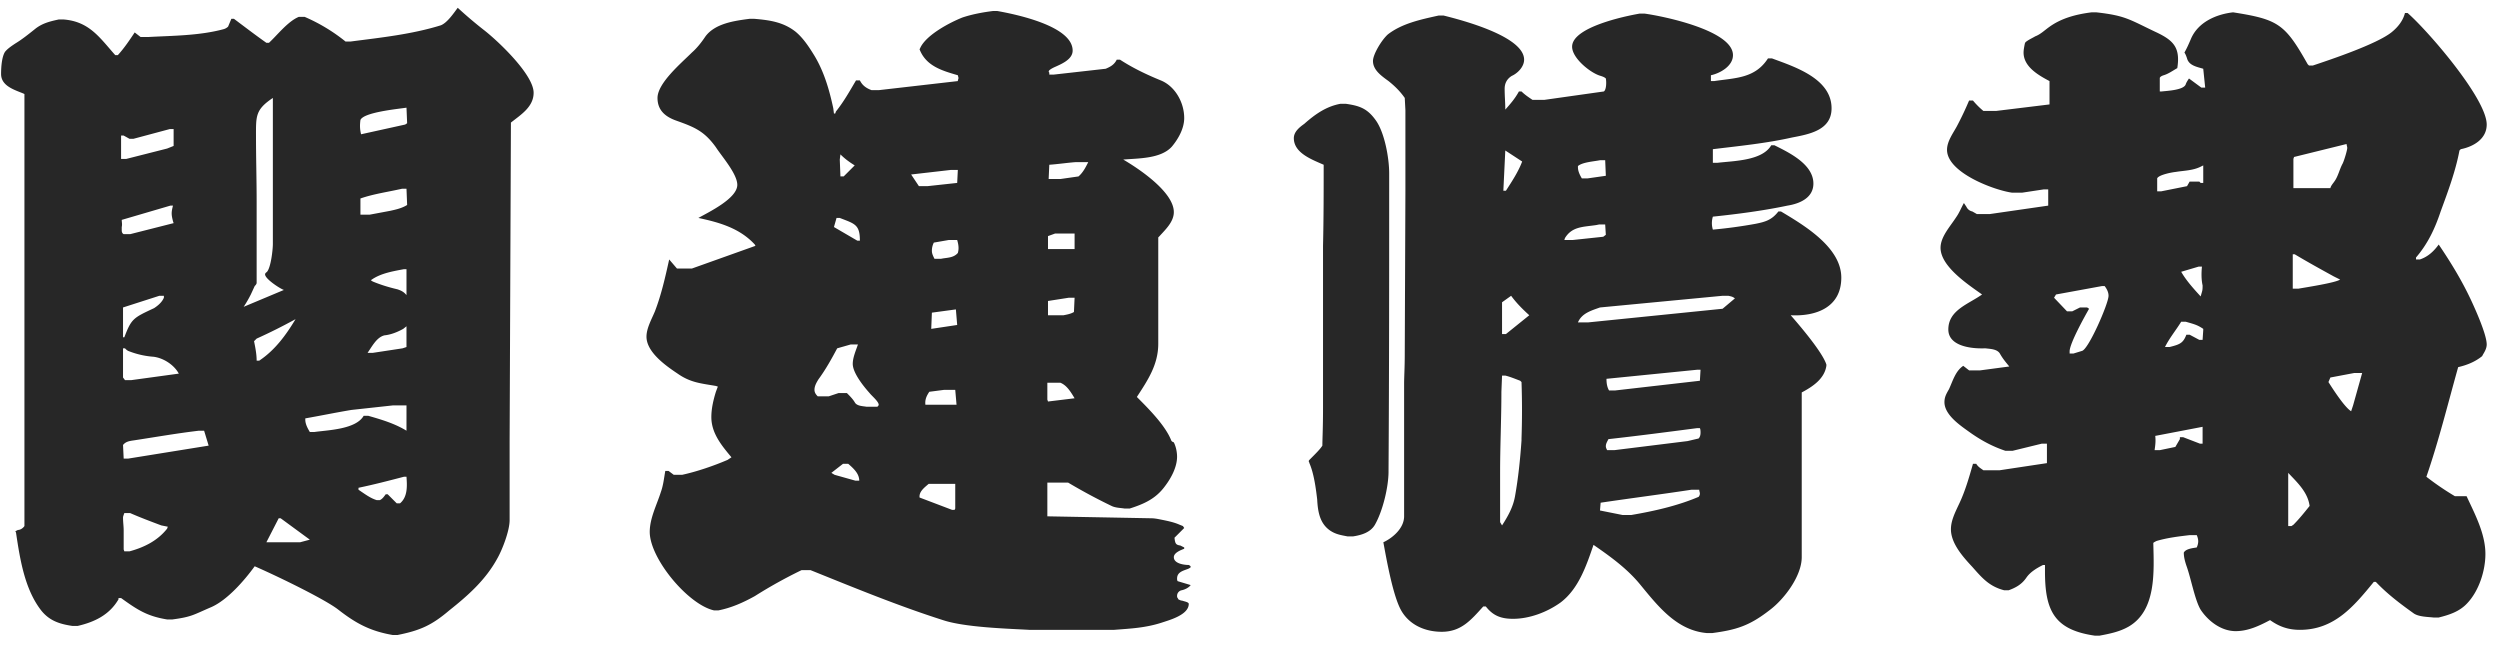 <svg width="185" height="48" fill="none" xmlns="http://www.w3.org/2000/svg"><path d="M29.408 46.992h-.336c-1.68-.288-2.736-.864-4.032-1.872-.912-.72-4.224-2.352-6.192-3.216-.768 1.056-2.016 2.496-3.216 3.024-1.344.576-1.44.72-2.88.912h-.384c-1.488-.24-2.208-.72-3.408-1.584h-.192v.096c-.672 1.152-1.776 1.68-3.024 1.968H5.36c-.96-.144-1.728-.384-2.352-1.2-1.2-1.584-1.536-3.792-1.824-5.712l-.048-.096.192-.096c.192 0 .384-.144.48-.288V6.96l-.096-.048C.992 6.624.08 6.336.08 5.472c0-.48.048-1.248.288-1.632.192-.24.48-.432.768-.624.48-.288.96-.672 1.44-1.056.528-.432 1.104-.576 1.776-.72h.336c1.92.144 2.688 1.344 3.84 2.64h.192c.48-.528.864-1.104 1.248-1.68l.432.336h.624c1.776-.096 3.744-.096 5.52-.576a.774.774 0 0 0 .336-.192l.24-.576h.192c.768.576 1.584 1.2 2.4 1.776h.192c.624-.576 1.392-1.584 2.208-1.92h.432a13.011 13.011 0 0 1 3.024 1.824h.384c2.208-.288 4.512-.528 6.672-1.2.48-.192.96-.912 1.248-1.296a31.295 31.295 0 0 0 1.92 1.632c1.056.816 3.696 3.312 3.696 4.656 0 1.056-.96 1.632-1.68 2.208l-.096 23.568v5.856c0 .768-.528 2.16-.912 2.832-.864 1.584-2.16 2.736-3.552 3.84-1.296 1.104-2.16 1.488-3.84 1.824ZM18.032 22.704l2.976-1.248c-.288-.096-1.392-.816-1.392-1.152 0-.096.096-.144.144-.192.288-.336.432-1.632.432-2.064v-10.8c-1.296.864-1.248 1.344-1.248 2.832 0 1.584.048 3.216.048 4.848v6c0 .096-.096.192-.144.24l-.288.624a8.916 8.916 0 0 1-.528.912ZM26.72 9.936l3.264-.72.144-.096-.048-1.152c-.624.096-3.168.336-3.408.912-.048.384-.048.672.048 1.056Zm-17.568.096H8.96v1.728h.384l3.024-.768.48-.192V9.552h-.288l-2.688.72h-.288l-.432-.24Zm17.52 4.656v1.2h.672l1.536-.288c.432-.096.864-.192 1.248-.432l-.048-1.2h-.336c-1.056.24-2.112.384-3.072.72Zm-17.52 2.64h.48l3.216-.816-.048-.144c-.048-.192-.096-.384-.096-.576 0-.192.048-.384.096-.576h-.192l-3.6 1.056c0 .144.048.336 0 .528v.24c0 .144.048.24.144.288ZM30.08 21.84v-1.92h-.192c-.768.144-1.632.288-2.304.72l-.144.096.144.096c.576.24 1.2.432 1.824.576.288.096.48.192.672.432Zm-18.288.048-2.688.864v2.208H9.2c.528-1.392.672-1.44 2.208-2.16.288-.192.576-.432.72-.768v-.144h-.336Zm7.2 4.8h.192c1.152-.768 1.968-1.872 2.688-3.072-.96.528-1.92 1.008-2.88 1.44l-.192.192c.096.48.192.96.192 1.44Zm8.208-.576h.384l2.208-.336.288-.096v-1.536l-.24.192c-.432.24-.912.432-1.392.48-.576.144-.912.816-1.248 1.296Zm-18.096-.336v2.16l.144.192h.48l3.504-.48c-.336-.624-1.104-1.152-1.872-1.248a6.255 6.255 0 0 1-1.872-.432c-.096-.048-.144-.096-.24-.192h-.144Zm13.824 6.192h.336c1.008-.144 3.072-.192 3.648-1.2h.336c1.008.288 1.968.576 2.832 1.104V30h-1.008L26 30.336c-1.152.192-2.304.432-3.408.624v.096c0 .336.192.672.336.912Zm-13.824.96.048 1.008h.336l5.952-.96-.336-1.104h-.384c-1.632.192-3.264.48-4.848.72-.336.048-.576.096-.768.336Zm19.44 3.648h.144l.672.672h.24c.576-.48.528-1.296.48-1.968h-.192c-1.104.288-2.208.576-3.36.816v.144c.432.288.864.624 1.344.768h.24c.192-.096.288-.24.432-.432ZM9.152 39.264v1.392l.048.144h.384c1.056-.288 2.064-.768 2.784-1.68l.048-.144-.48-.096c-.768-.288-1.536-.576-2.304-.912H9.2c-.048.144-.096.24-.096.336 0 .336.048.624.048.96Zm11.616-.912h-.144l-.912 1.776h2.496l.72-.192-2.16-1.584ZM73.472.816h.336c1.344.24 5.568 1.104 5.568 2.928 0 .672-.864 1.008-1.392 1.248-.384.192-.432.288-.336.384v.144h.336l3.84-.432c.336-.144.624-.288.816-.672h.24c.96.624 1.968 1.104 3.024 1.536 1.056.432 1.728 1.632 1.728 2.784 0 .768-.432 1.536-.912 2.112-.816.912-2.496.864-3.6.96 1.152.672 3.744 2.4 3.744 3.888 0 .72-.624 1.296-1.056 1.776l-.096.096v7.872c0 1.536-.768 2.688-1.584 3.936.864.864 2.112 2.112 2.544 3.216.048.096.096.096.192.144.192.384.24.816.24 1.056 0 .768-.432 1.584-.912 2.208-.672.912-1.536 1.296-2.592 1.632h-.384c-.288-.048-.672-.048-.96-.192a41.432 41.432 0 0 1-3.216-1.728h-1.536v2.496l7.68.144c.24 0 .48.048.72.096.48.096.96.192 1.392.384l.24.096.096.144-.72.72c.048.432.096.528.432.576l.288.144v.096c-.24.096-.768.288-.768.624 0 .48.768.576 1.104.576.096.048.144.096.144.144 0 .048-.096.096-.192.144-.384.144-.816.24-.816.72 0 .048 0 .144.048.192l.96.288c-.144.192-.432.336-.672.384a.42.42 0 0 0-.336.432c0 .048 0 .096.048.144l.048.096c.096.048.192.096.288.096.096.048.48.096.48.24 0 .816-1.44 1.2-2.016 1.392-1.2.384-2.256.432-3.504.528H76.16c-1.776-.096-4.8-.192-6.384-.72-3.312-1.056-6.576-2.4-9.792-3.696h-.672a34.95 34.95 0 0 0-3.456 1.92c-.864.48-1.728.864-2.688 1.056h-.336c-1.92-.432-4.752-3.84-4.752-5.808 0-1.008.528-2.016.816-2.928.192-.528.24-1.056.336-1.584h.24l.384.288h.624c1.104-.24 2.352-.672 3.36-1.104l.288-.192c-.72-.864-1.488-1.776-1.488-2.976 0-.624.144-1.248.336-1.872l.144-.384-.144-.048c-1.104-.192-1.872-.24-2.832-.912-.864-.576-2.304-1.584-2.304-2.736 0-.624.384-1.296.624-1.872.48-1.248.768-2.544 1.056-3.84l.576.672H51.2l4.704-1.68-.048-.096c-1.104-1.2-2.592-1.632-4.176-1.968.768-.432 2.88-1.44 2.88-2.448 0-.816-1.152-2.112-1.584-2.784-.864-1.2-1.584-1.488-2.928-1.968-.816-.288-1.392-.768-1.392-1.68 0-1.104 1.776-2.592 2.544-3.36.384-.336.72-.768 1.008-1.2.72-.96 2.16-1.152 3.264-1.296h.336c1.152.096 2.16.24 3.072.96.576.48 1.008 1.152 1.392 1.776.72 1.2 1.104 2.544 1.392 3.888l.048.384h.096l.048-.144c.576-.72 1.008-1.488 1.488-2.304h.288c.192.384.48.576.864.72h.528L70.88 6c0-.096.048-.144.048-.24l-.048-.192c-1.152-.336-2.352-.672-2.832-1.92l.048-.096c.432-.96 2.16-1.872 3.12-2.256.72-.24 1.488-.384 2.256-.48Zm-11.28 10.608-.048.384.048 1.248h.24l.816-.816c-.384-.24-.72-.48-1.056-.816ZM80.528 12h-.96c-.624.048-1.248.144-1.92.192l-.048 1.056h.864l1.344-.192c.336-.288.528-.672.72-1.056ZM68 13.776h.624l2.208-.24.048-.96h-.528l-2.928.336.576.864Zm-5.856 2.352h-.24l-.192.672 1.728 1.008h.192c0-1.2-.384-1.248-1.488-1.68Zm15.408 1.344v.96h1.968V17.28h-1.44l-.528.192Zm-6.72.288h-.624l-1.104.192a1.329 1.329 0 0 0-.144.624c0 .192.096.384.192.576h.48c.432-.096.912-.048 1.248-.432.096-.336.048-.624-.048-.96Zm8.64 5.328.048-1.056h-.432l-1.536.24v1.056h1.152c.24-.048.528-.096.768-.24Zm-10.512.048-.048 1.2 1.92-.288-.096-1.152-1.776.24Zm-5.472 2.352h-.528l-1.008.288c-.432.816-.864 1.584-1.392 2.304-.144.24-.288.48-.288.768 0 .192.096.336.24.48h.816l.72-.24h.624c.192.192.432.432.576.672.144.288.576.288.864.336h.816c.048-.048.096-.096.096-.144 0-.24-.528-.672-.672-.864-.432-.48-1.248-1.488-1.248-2.16 0-.48.24-1.008.384-1.44Zm14.976 2.832h-.96v1.248l.048.144 1.968-.24c-.288-.48-.576-.96-1.056-1.152Zm-9.984 1.632h2.304l-.096-1.104h-.816l-1.104.144c-.192.288-.336.576-.288.96Zm-5.712 4.368h-.384l-.864.672.24.144 1.536.432h.288c0-.528-.432-.912-.816-1.248Zm7.68 3.408h.192l.048-.096v-1.824H68.72c-.336.288-.72.576-.672 1.008l2.4.912Zm50.88-36.72h.384c1.392.192 6.528 1.248 6.528 3.072 0 .816-.96 1.344-1.632 1.488V6h.24c1.584-.24 3.024-.192 3.984-1.68h.288c1.68.624 4.416 1.488 4.416 3.696 0 1.632-1.68 1.92-2.928 2.16-1.92.432-3.888.624-5.856.864v1.008h.336c1.2-.144 3.312-.144 3.984-1.296h.24c1.056.528 2.88 1.392 2.88 2.832 0 1.056-1.008 1.488-1.92 1.632-1.824.384-3.696.624-5.52.816a1.636 1.636 0 0 0 0 .96 35.842 35.842 0 0 0 3.168-.432c.72-.144 1.2-.288 1.68-.912h.192c1.68 1.008 4.464 2.64 4.464 4.896 0 2.208-1.872 2.88-3.744 2.784.672.768 2.352 2.736 2.64 3.648v.096c-.144.96-1.008 1.536-1.824 1.968v12.192c0 1.392-1.296 3.12-2.4 3.936-1.488 1.152-2.448 1.44-4.224 1.68h-.384c-2.256-.192-3.648-2.016-4.992-3.648-.96-1.152-2.16-2.016-3.408-2.88-.528 1.536-1.104 3.264-2.448 4.272-1.008.72-2.304 1.2-3.504 1.2-.912 0-1.488-.24-2.016-.912h-.192c-.912 1.008-1.632 1.872-3.072 1.872-1.2 0-2.352-.48-2.976-1.536-.624-1.056-1.104-3.792-1.344-5.088.72-.336 1.536-1.056 1.536-1.92v-9.792c0-.528.048-1.2.048-2.256l.048-12v-6l-.048-.912c-.336-.48-.72-.864-1.2-1.248-.528-.384-1.152-.816-1.152-1.488 0-.48.624-1.536 1.104-1.968 1.056-.816 2.448-1.104 3.744-1.392h.384c1.344.336 5.952 1.536 5.952 3.264 0 .528-.48 1.008-.912 1.2-.384.24-.528.576-.528.96 0 .528.048 1.008.048 1.536.384-.432.72-.816 1.008-1.344h.192c.24.24.528.432.816.624h.864l4.416-.624c.192-.144.192-.72.144-.96-.096-.096-.24-.144-.384-.192-.72-.192-2.112-1.296-2.112-2.16 0-1.44 3.888-2.256 4.992-2.448ZM99.2 7.68h.384c1.008.144 1.584.336 2.208 1.2.672.912 1.008 2.832 1.008 3.936 0 7.344 0 14.64-.048 21.984v.096c0 1.152-.432 2.928-1.008 3.936-.336.576-1.008.768-1.632.864h-.384c-.48-.096-.864-.144-1.296-.432-.768-.528-.912-1.392-.96-2.304-.096-.816-.24-1.92-.576-2.688 0-.048-.048-.096-.048-.144 0-.048.048-.096.096-.144.432-.432.768-.768.912-1.008 0-.48.048-1.248.048-2.784v-12c.048-2.016.048-4.032.048-6-.864-.384-2.208-.864-2.208-1.968 0-.48.432-.816.768-1.056.816-.72 1.632-1.296 2.688-1.488Zm13.44 4.272-1.248-.816-.144 2.976h.192c.432-.672.912-1.392 1.2-2.16Zm4.848 1.248 1.344-.192-.048-1.152h-.384c-.48.096-1.296.144-1.632.432v.096c0 .288.144.576.288.816h.432Zm1.152 4.32.192-.144-.048-.768h-.432l-.24.048c-.96.144-1.776.096-2.304.96l-.048.144h.624l2.256-.24Zm-6.816 4.368-.672.48v2.352h.288l1.728-1.392c-.48-.432-.96-.912-1.344-1.44Zm16.08 0h-.432l-9.072.864c-.672.24-1.344.432-1.632 1.104h.768l9.936-1.008.912-.768c-.192-.144-.288-.144-.48-.192Zm-8.4 7.008 6.288-.72.048-.816h-.24l-6.72.672c0 .336.048.624.192.864h.432Zm-8.112-1.104h-.24l-.048 1.2c0 1.968-.096 3.984-.096 6v3.648l.144.24c.432-.672.816-1.344.96-2.16.24-1.344.384-2.736.48-4.128v-.144a60.57 60.57 0 0 0 0-4.176l-.096-.096c-.384-.144-.72-.288-1.104-.384Zm14.4 3.888h-.192c-2.208.288-4.416.576-6.576.816-.096.192-.192.336-.192.528 0 .096.048.192.096.288h.528l5.424-.672.816-.192c.096-.096.144-.24.144-.432 0-.096 0-.24-.048-.336Zm-.048 4.56h-.576c-2.208.336-4.464.624-6.72.96l-.048.576 1.68.336h.624c1.68-.288 3.408-.672 4.992-1.344a.367.367 0 0 0 .096-.24c0-.096-.048-.192-.048-.288ZM154.784.912h.336c2.16.24 2.448.528 4.368 1.44 1.344.624 1.872 1.152 1.632 2.688-.336.192-.672.432-1.008.528-.144.048-.24.096-.288.192v1.008h.144c.384-.048 1.632-.096 1.776-.528.048-.144.144-.288.24-.432l.912.672h.288l-.144-1.392c-.48-.144-1.056-.24-1.2-.768-.048-.144-.096-.288-.192-.432.192-.336.336-.672.48-1.008.528-1.248 1.872-1.824 3.12-1.968 3.36.528 3.84.864 5.52 3.84l.096.096h.288c1.44-.48 4.704-1.584 5.808-2.448.48-.384.864-.864 1.008-1.44h.192c1.488 1.296 5.856 6.336 5.856 8.256 0 1.056-.96 1.632-1.92 1.824l-.096.096c-.288 1.536-.864 3.072-1.392 4.512-.432 1.296-.96 2.4-1.824 3.408v.144h.288c.576-.192 1.008-.576 1.392-1.104.912 1.344 1.728 2.688 2.4 4.128.336.72 1.152 2.544 1.152 3.264 0 .288-.144.528-.288.768l-.048.096c-.528.432-1.152.672-1.776.816-.768 2.736-1.44 5.472-2.352 8.112a20.498 20.498 0 0 0 2.112 1.44h.864c.624 1.344 1.392 2.784 1.392 4.272 0 1.248-.48 2.736-1.344 3.648-.576.624-1.344.864-2.112 1.056h-.384c-.432-.048-1.056-.048-1.44-.288-1.008-.72-1.968-1.44-2.832-2.352h-.144c-1.488 1.824-2.928 3.552-5.472 3.552-.864 0-1.536-.24-2.208-.72-.816.432-1.632.816-2.544.816-1.056 0-2.016-.72-2.592-1.584-.432-.72-.72-2.352-1.056-3.264-.096-.288-.192-.624-.192-.96.144-.288.672-.336.96-.384.144-.336.144-.576 0-.912h-.528c-.816.096-1.632.192-2.448.432-.096.048-.192.096-.24.144.048 2.112.24 4.992-1.824 6.192-.672.384-1.392.528-2.16.672h-.336c-3.024-.432-3.696-1.872-3.696-4.752v-.48h-.144c-.48.24-.96.528-1.248.96-.336.48-.768.72-1.296.912h-.336c-1.104-.288-1.632-.912-2.352-1.728-.672-.72-1.584-1.728-1.584-2.784 0-.672.336-1.296.624-1.92.432-.912.72-1.92 1.008-2.928h.24c.144.24.336.336.528.48h1.2l3.504-.528v-1.44h-.384l-2.16.528h-.528c-1.008-.336-1.872-.816-2.736-1.44-.672-.48-1.776-1.248-1.776-2.16 0-.384.144-.624.336-.96.288-.624.48-1.344 1.056-1.728l.432.336h.816l2.16-.288c-.24-.288-.48-.576-.672-.912-.192-.384-.72-.384-1.104-.432-1.248.048-2.736-.24-2.736-1.392 0-1.44 1.488-1.872 2.496-2.592-1.008-.72-3.072-2.064-3.072-3.456 0-.816.72-1.584 1.152-2.256.24-.336.384-.72.576-1.056l.192.288a.61.61 0 0 0 .432.336l.336.192h.96l4.32-.624v-1.2h-.336l-1.584.24h-.768c-1.344-.192-4.8-1.488-4.8-3.168 0-.624.432-1.2.72-1.728a23.56 23.56 0 0 0 .912-1.92H146c.24.288.48.528.768.768h.96l3.936-.48V6c-.816-.432-1.92-1.056-1.92-2.112 0-.192.048-.432.096-.672l.048-.096c.24-.192.48-.288.72-.432.384-.144.672-.432 1.008-.672.912-.672 2.016-.96 3.168-1.104Zm18.864 9.744-3.888.96-.048.144v2.16h2.736c.048-.192.192-.336.288-.48.288-.384.384-.912.624-1.344.096-.192.336-.96.336-1.152 0-.096-.048-.192-.048-.288Zm-11.616 2.784h.72l.096.096h.192V12.24l-.192.096c-.576.288-1.248.288-1.824.384-.432.048-1.296.24-1.392.48v.96h.288l1.92-.384.192-.336Zm7.776 5.376h-.144v2.544h.432c.528-.096 2.736-.432 3.072-.672l-.48-.24c-.96-.528-1.92-1.056-2.88-1.632Zm-6.864.912h-.24l-1.296.384c.384.672.96 1.296 1.44 1.824l.096-.336c.048-.144.048-.288.048-.48-.096-.432-.096-.912-.048-1.392Zm-7.2 1.44h-.192l-3.408.624-.144.24.96 1.008h.384l.576-.288h.528l.144.096c-.384.672-1.392 2.496-1.44 3.12v.192h.288l.624-.192c.48-.096 1.968-3.504 1.968-4.08 0-.288-.144-.528-.288-.72Zm6 2.64h-.336c-.384.624-.864 1.2-1.2 1.872h.336c.768-.192 1.008-.288 1.248-.912h.24l.72.384h.24l.048-.72v-.096c-.432-.288-.624-.336-1.296-.528Zm12.24 6.624.144-.432.672-2.4h-.576l-1.776.336-.144.336c.336.528 1.2 1.872 1.68 2.16Zm-12.672 1.92h.24l1.248.48h.192v-1.248l-3.504.672c.048.384 0 .72-.048 1.056h.384l1.152-.24.336-.576v-.144Zm8.016 2.64v3.936h.24l.144-.096c.432-.432.816-.912 1.2-1.392-.144-1.056-.96-1.776-1.584-2.448Z" fill="#272727"/></svg>